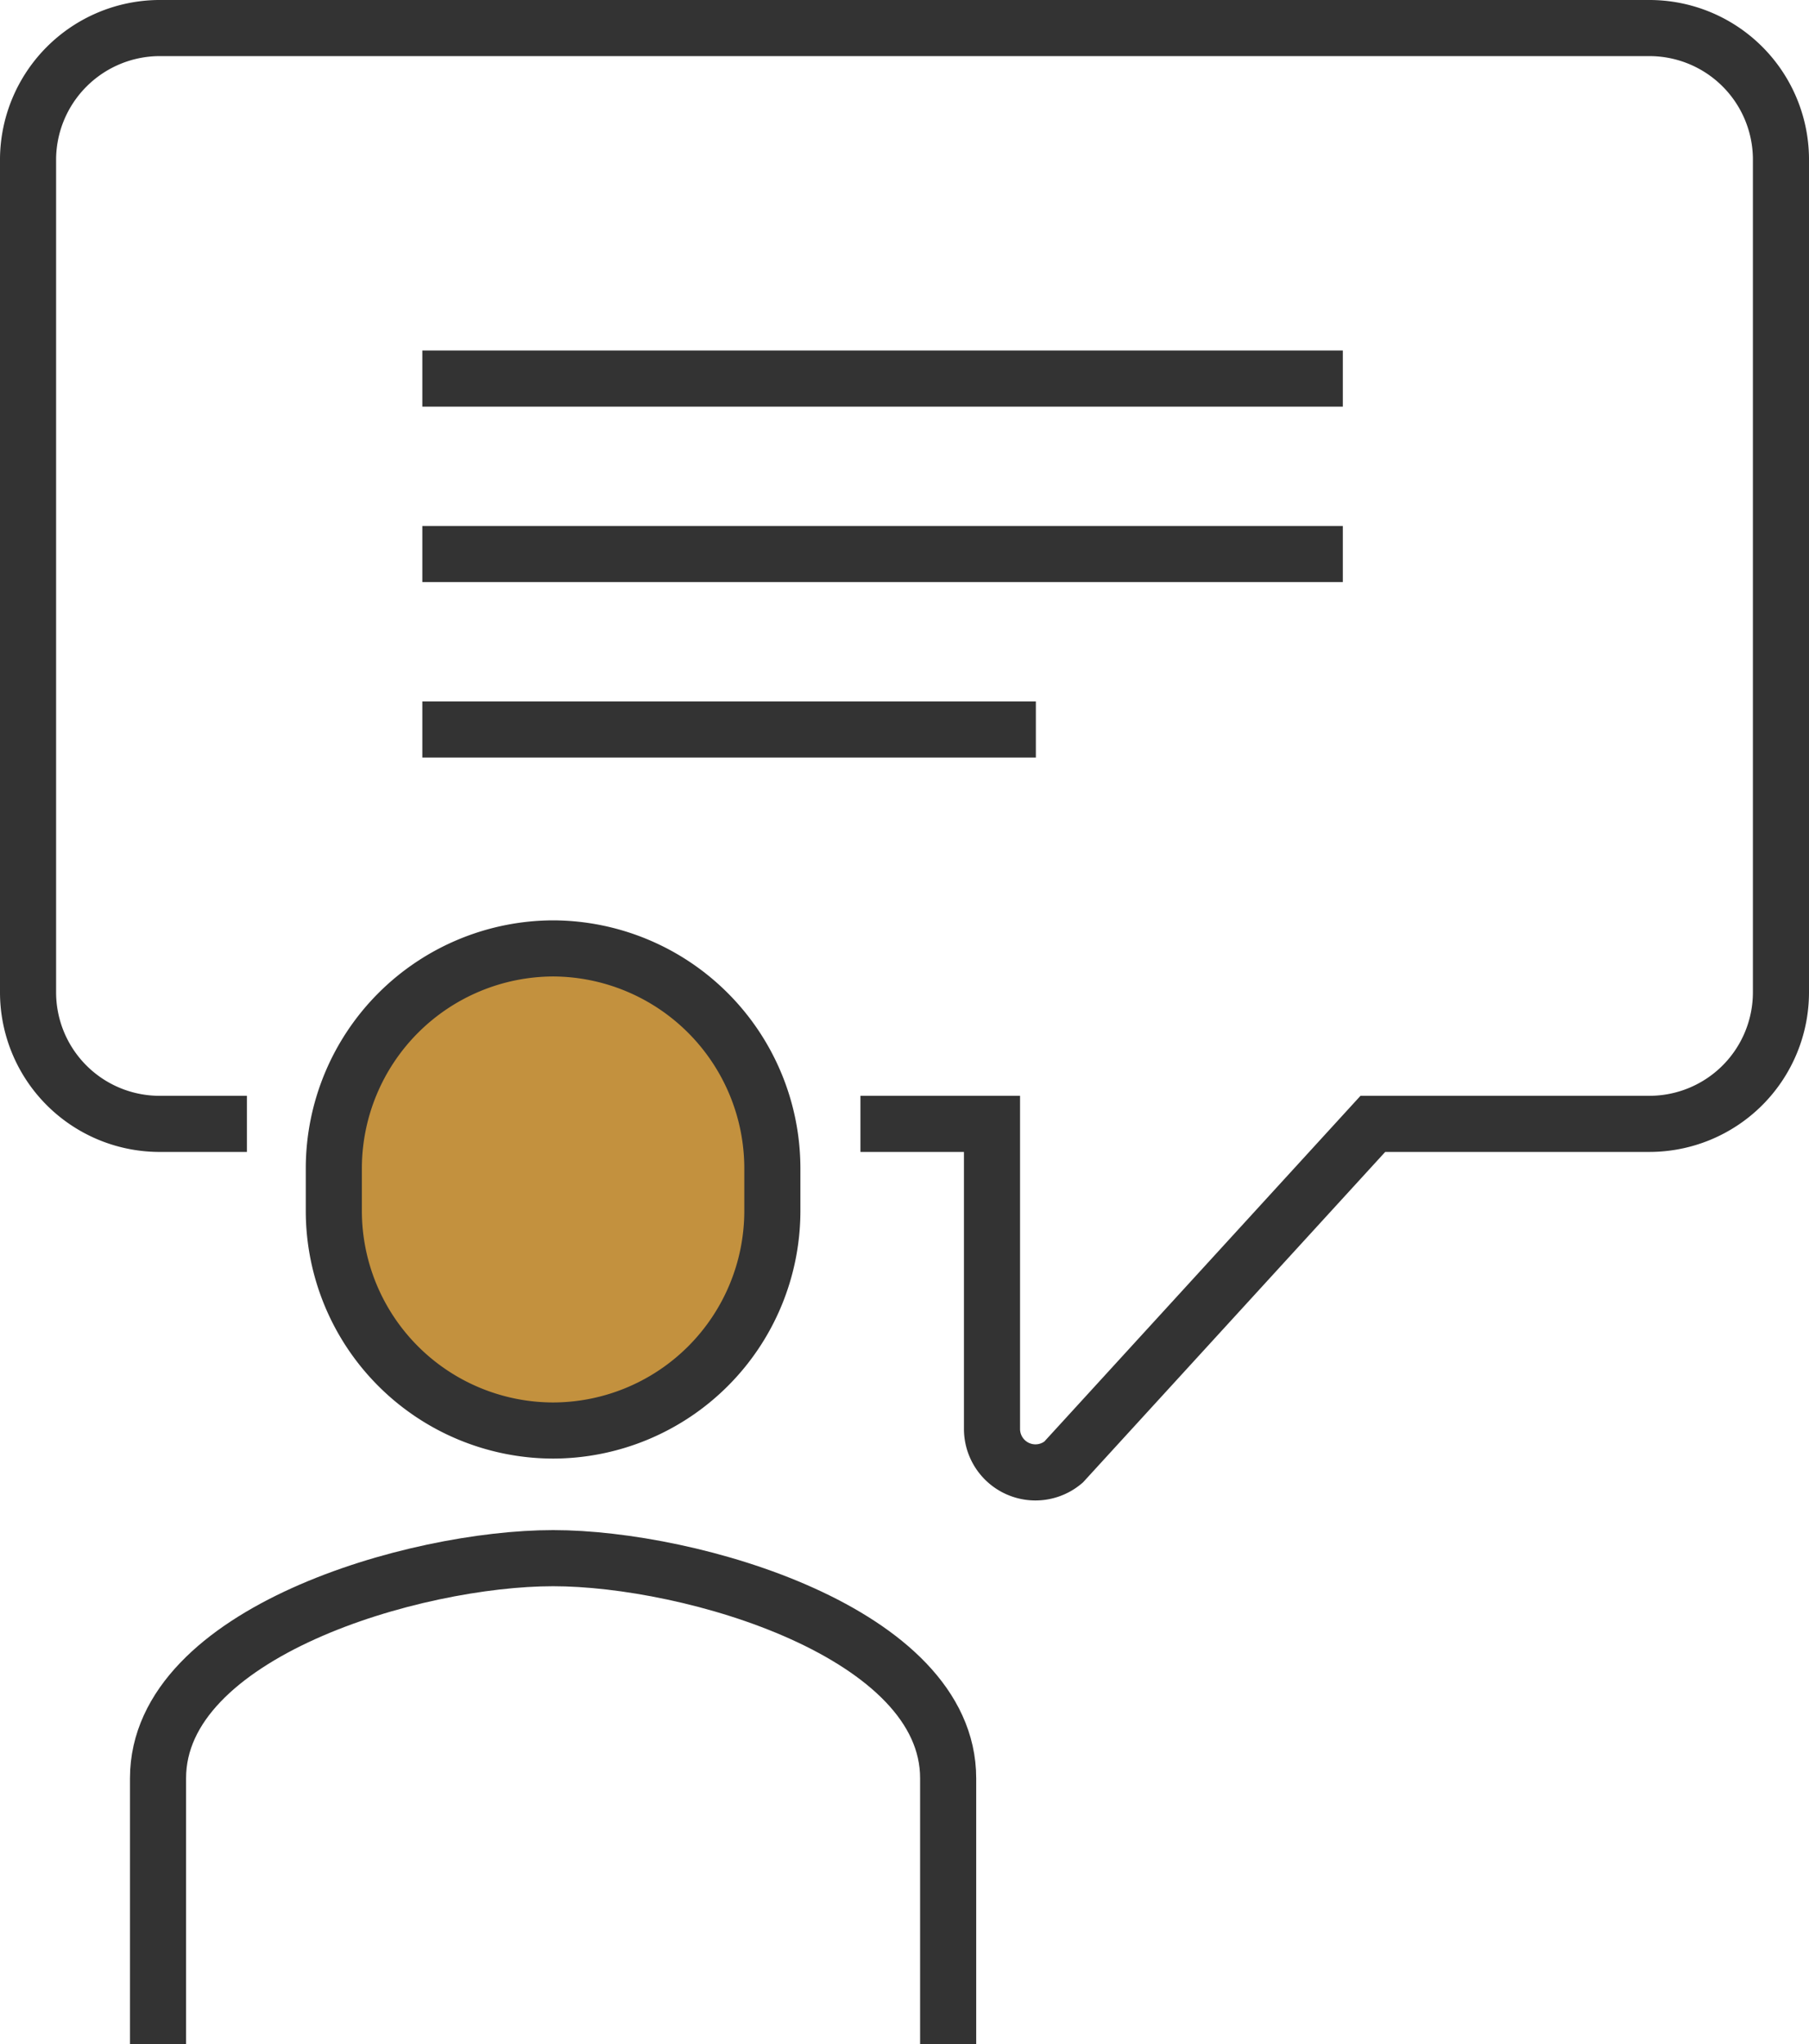 <svg xmlns="http://www.w3.org/2000/svg" viewBox="0 0 45.79 51.73"><defs><style>.cls-1{fill:#c3913e;}.cls-2{fill:none;stroke:#333;stroke-miterlimit:10;stroke-width:1.42px;}</style></defs><title>icon_interview</title><g id="レイヤー_2" data-name="レイヤー 2"><g id="レイヤー_1-2" data-name="レイヤー 1"><path class="cls-1" d="M14,36.2h0a5.56,5.56,0,0,1-5.55-5.54V29.55A5.57,5.57,0,0,1,14,24h0a5.57,5.57,0,0,1,5.55,5.55v1.11A5.56,5.56,0,0,1,14,36.2Z"/><path class="cls-2" d="M24,51.73V45c0-3.68-6.5-5.57-10-5.57S4,41.31,4,45v6.74"/><path class="cls-2" d="M14,36.2h0a5.56,5.56,0,0,1-5.55-5.54V29.55A5.57,5.57,0,0,1,14,24h0a5.57,5.57,0,0,1,5.55,5.55v1.11A5.56,5.56,0,0,1,14,36.2Z"/><path class="cls-2" d="M6.25,28.44H4A3.33,3.33,0,0,1,.71,25.11V4A3.34,3.34,0,0,1,4,.71H41.75A3.33,3.33,0,0,1,45.08,4V25.11a3.33,3.33,0,0,1-3.33,3.33h-7L26.92,37a1.1,1.1,0,0,1-1.81-.82V28.44H21.78"/><line class="cls-2" x1="10.69" y1="9.58" x2="33.99" y2="9.58"/><line class="cls-2" x1="10.69" y1="14.02" x2="33.99" y2="14.02"/><line class="cls-2" x1="10.69" y1="18.46" x2="26.22" y2="18.46"/></g></g></svg>